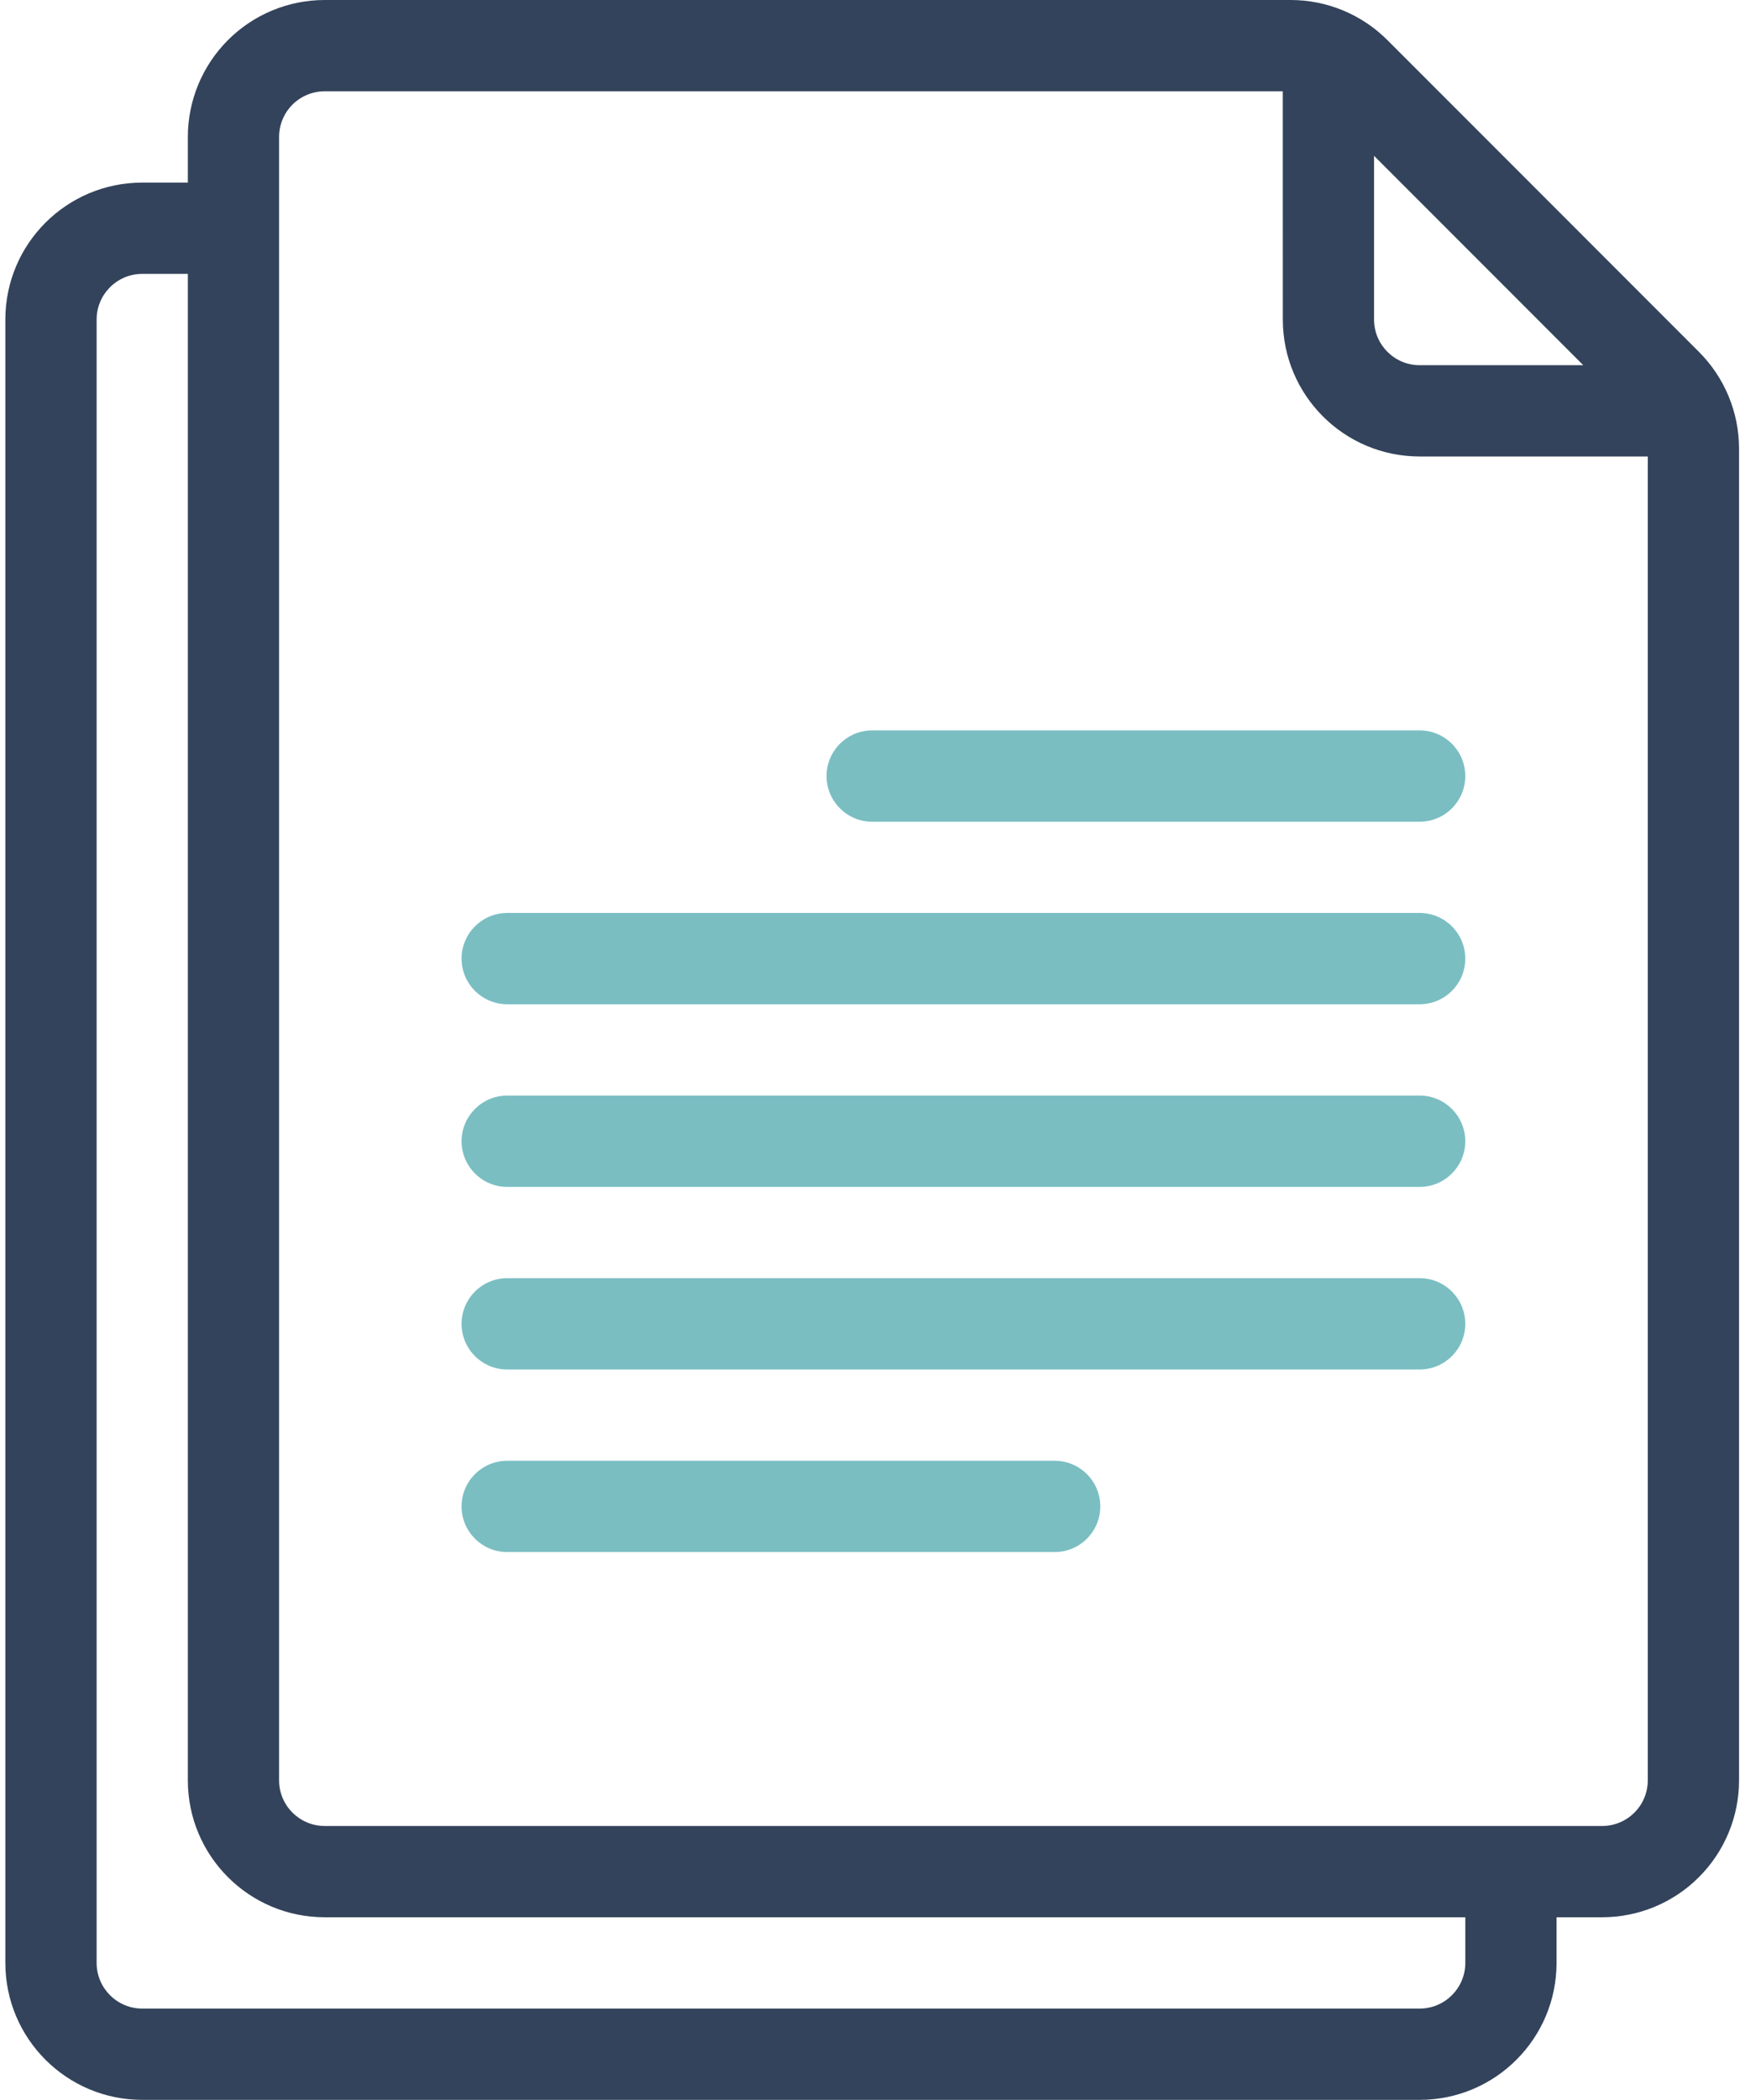<svg width="41" height="49" viewBox="0 0 41 49" fill="none" xmlns="http://www.w3.org/2000/svg">
<path fill-rule="evenodd" clip-rule="evenodd" d="M20.364 19.175H33.147C33.735 19.175 34.212 18.697 34.212 18.109C34.212 17.521 33.735 17.044 33.147 17.044H20.364C19.776 17.044 19.299 17.521 19.299 18.109C19.299 18.697 19.776 19.175 20.364 19.175Z" fill="#7ABEC2"/>
<path fill-rule="evenodd" clip-rule="evenodd" d="M11.843 23.434H33.147C33.735 23.434 34.212 22.957 34.212 22.369C34.212 21.781 33.735 21.304 33.147 21.304H11.843C11.255 21.304 10.777 21.781 10.777 22.369C10.777 22.957 11.255 23.434 11.843 23.434V23.434Z" fill="#7ABEC2"/>
<path fill-rule="evenodd" clip-rule="evenodd" d="M11.843 27.696H33.147C33.735 27.696 34.212 27.218 34.212 26.63C34.212 26.043 33.735 25.565 33.147 25.565H11.843C11.255 25.565 10.777 26.043 10.777 26.63C10.777 27.218 11.255 27.696 11.843 27.696V27.696Z" fill="#7ABEC2"/>
<path fill-rule="evenodd" clip-rule="evenodd" d="M11.843 31.957H33.147C33.735 31.957 34.212 31.48 34.212 30.892C34.212 30.303 33.735 29.826 33.147 29.826H11.843C11.255 29.826 10.777 30.303 10.777 30.892C10.777 31.48 11.255 31.957 11.843 31.957V31.957Z" fill="#7ABEC2"/>
<path fill-rule="evenodd" clip-rule="evenodd" d="M11.843 36.217H24.625C25.213 36.217 25.69 35.74 25.69 35.152C25.69 34.564 25.213 34.087 24.625 34.087H11.843C11.255 34.087 10.777 34.564 10.777 35.152C10.777 35.74 11.255 36.217 11.843 36.217Z" fill="#7ABEC2"/>
<path fill-rule="evenodd" clip-rule="evenodd" d="M4.386 4.261V3.196C4.386 2.348 4.723 1.535 5.322 0.936C5.921 0.336 6.734 0 7.582 0H30.135C30.982 0 31.794 0.336 32.394 0.936C33.97 2.511 38.093 6.634 39.667 8.21C40.267 8.809 40.604 9.622 40.604 10.469V41.544C40.604 42.392 40.267 43.204 39.667 43.803C39.069 44.403 38.256 44.739 37.408 44.739H36.343V45.804C36.343 47.569 34.912 49 33.147 49H3.321C1.556 49 0.125 47.569 0.125 45.804V7.456C0.125 5.691 1.556 4.261 3.321 4.261H4.386ZM4.386 6.391H3.321C2.733 6.391 2.256 6.869 2.256 7.456V45.804C2.256 46.392 2.733 46.87 3.321 46.87H33.147C33.735 46.87 34.213 46.392 34.213 45.804V44.739H7.582C5.817 44.739 4.386 43.309 4.386 41.544V6.391ZM29.951 2.13H7.582C7.3 2.13 7.028 2.242 6.828 2.442C6.628 2.642 6.516 2.913 6.516 3.196V41.544C6.516 42.132 6.994 42.609 7.582 42.609H37.408C37.69 42.609 37.962 42.497 38.161 42.297C38.362 42.098 38.473 41.826 38.473 41.544V10.652H33.147C31.382 10.652 29.952 9.221 29.952 7.456L29.951 2.13ZM32.082 3.636V7.456C32.082 8.044 32.559 8.522 33.147 8.522H36.967L32.082 3.636Z" fill="#33435B"/>
</svg>
